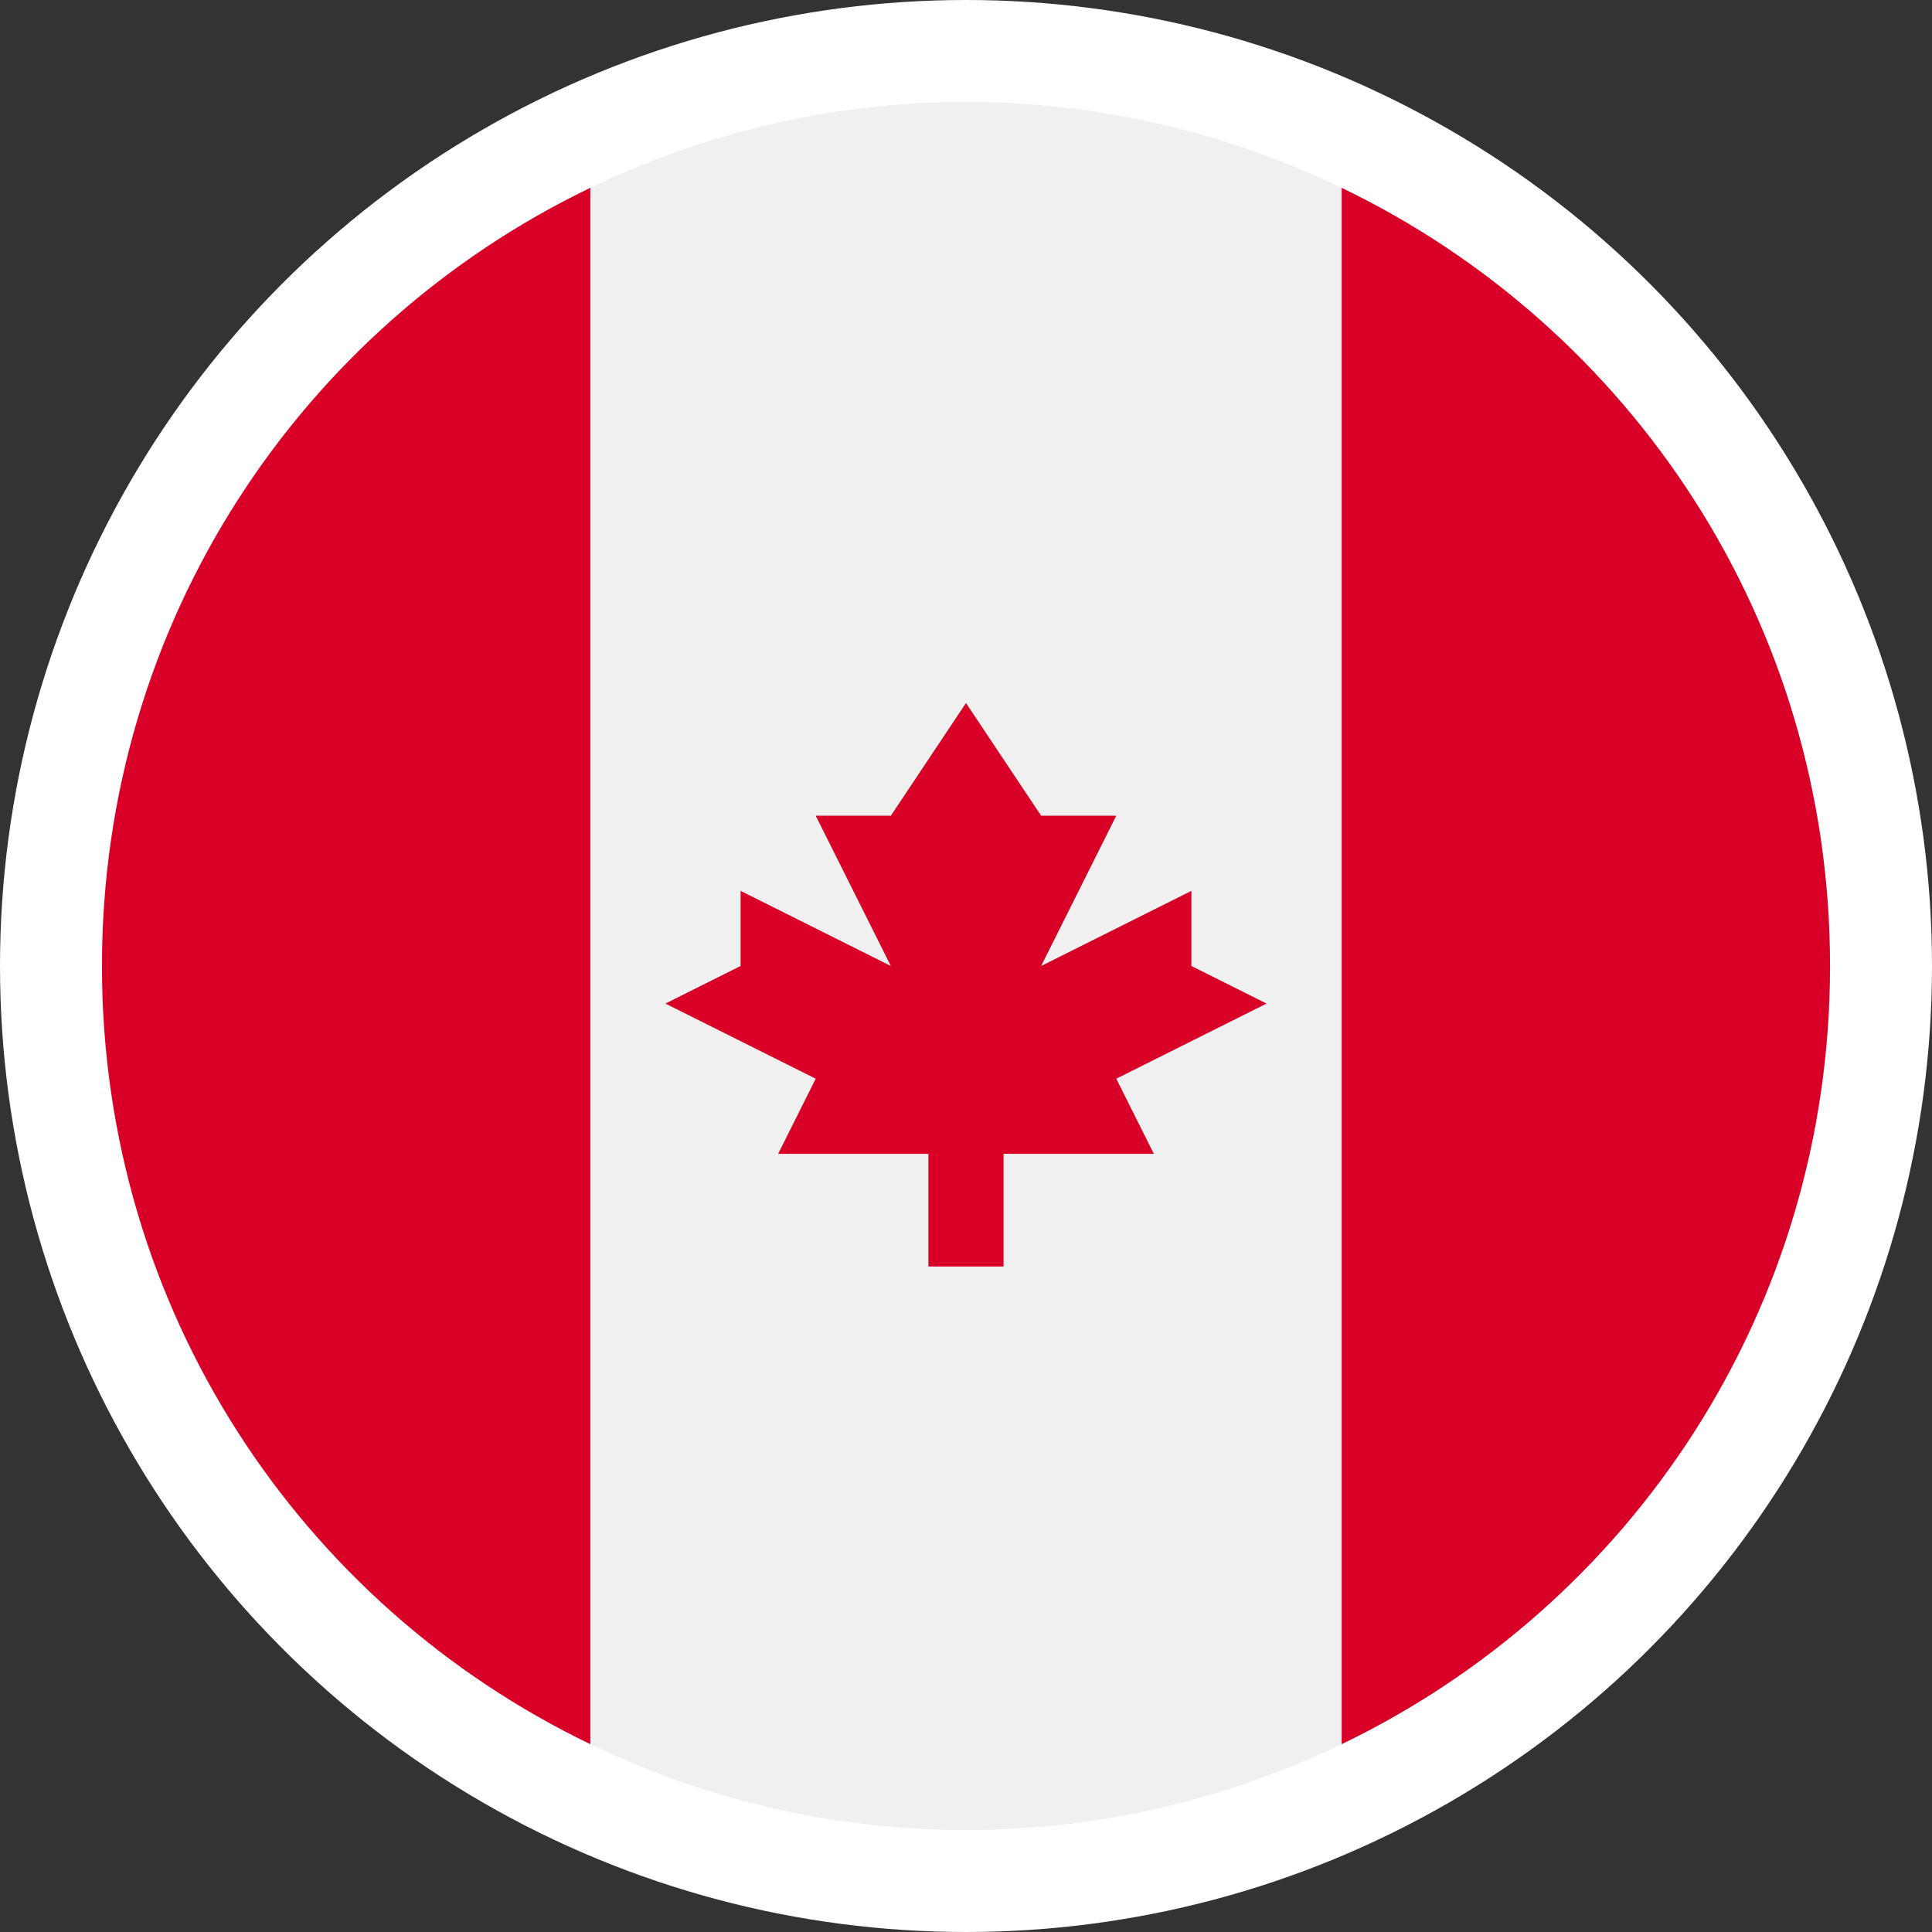<?xml version="1.0" encoding="utf-8"?>
<!-- Generator: Adobe Illustrator 26.5.1, SVG Export Plug-In . SVG Version: 6.00 Build 0)  -->
<svg version="1.1" id="Layer_1" xmlns="http://www.w3.org/2000/svg" xmlns:xlink="http://www.w3.org/1999/xlink" x="0px" y="0px"
	 viewBox="0 0 36 36" style="enable-background:new 0 0 36 36;" xml:space="preserve">
<rect x="0" y="0" width="36" height="36" fill="#333333" stroke="none"/>
<style type="text/css">
	.st0{fill:none;stroke:#FFFFFF;stroke-width:2;}
	.st1{fill:#F0F0F0;}
	.st2{fill:#D80027;}
</style>
<circle class="st0" cx="18" cy="18" r="17"/>
<circle class="st1" cx="18" cy="18" r="16.1"/>
<g>
	<path class="st2" d="M34.1,18c0-6.4-3.7-11.9-9.1-14.5v29C30.4,29.9,34.1,24.4,34.1,18z"/>
	<path class="st2" d="M1.9,18c0,6.4,3.7,11.9,9.1,14.5v-29C5.6,6.1,1.9,11.6,1.9,18z"/>
	<polygon class="st2" points="20.8,20.1 23.6,18.7 22.2,18 22.2,16.6 19.4,18 20.8,15.2 19.4,15.2 18,13.1 16.6,15.2 15.2,15.2 
		16.6,18 13.8,16.6 13.8,18 12.4,18.7 15.2,20.1 14.5,21.5 17.3,21.5 17.3,23.6 18.7,23.6 18.7,21.5 21.5,21.5 	"/>
</g>
</svg>
